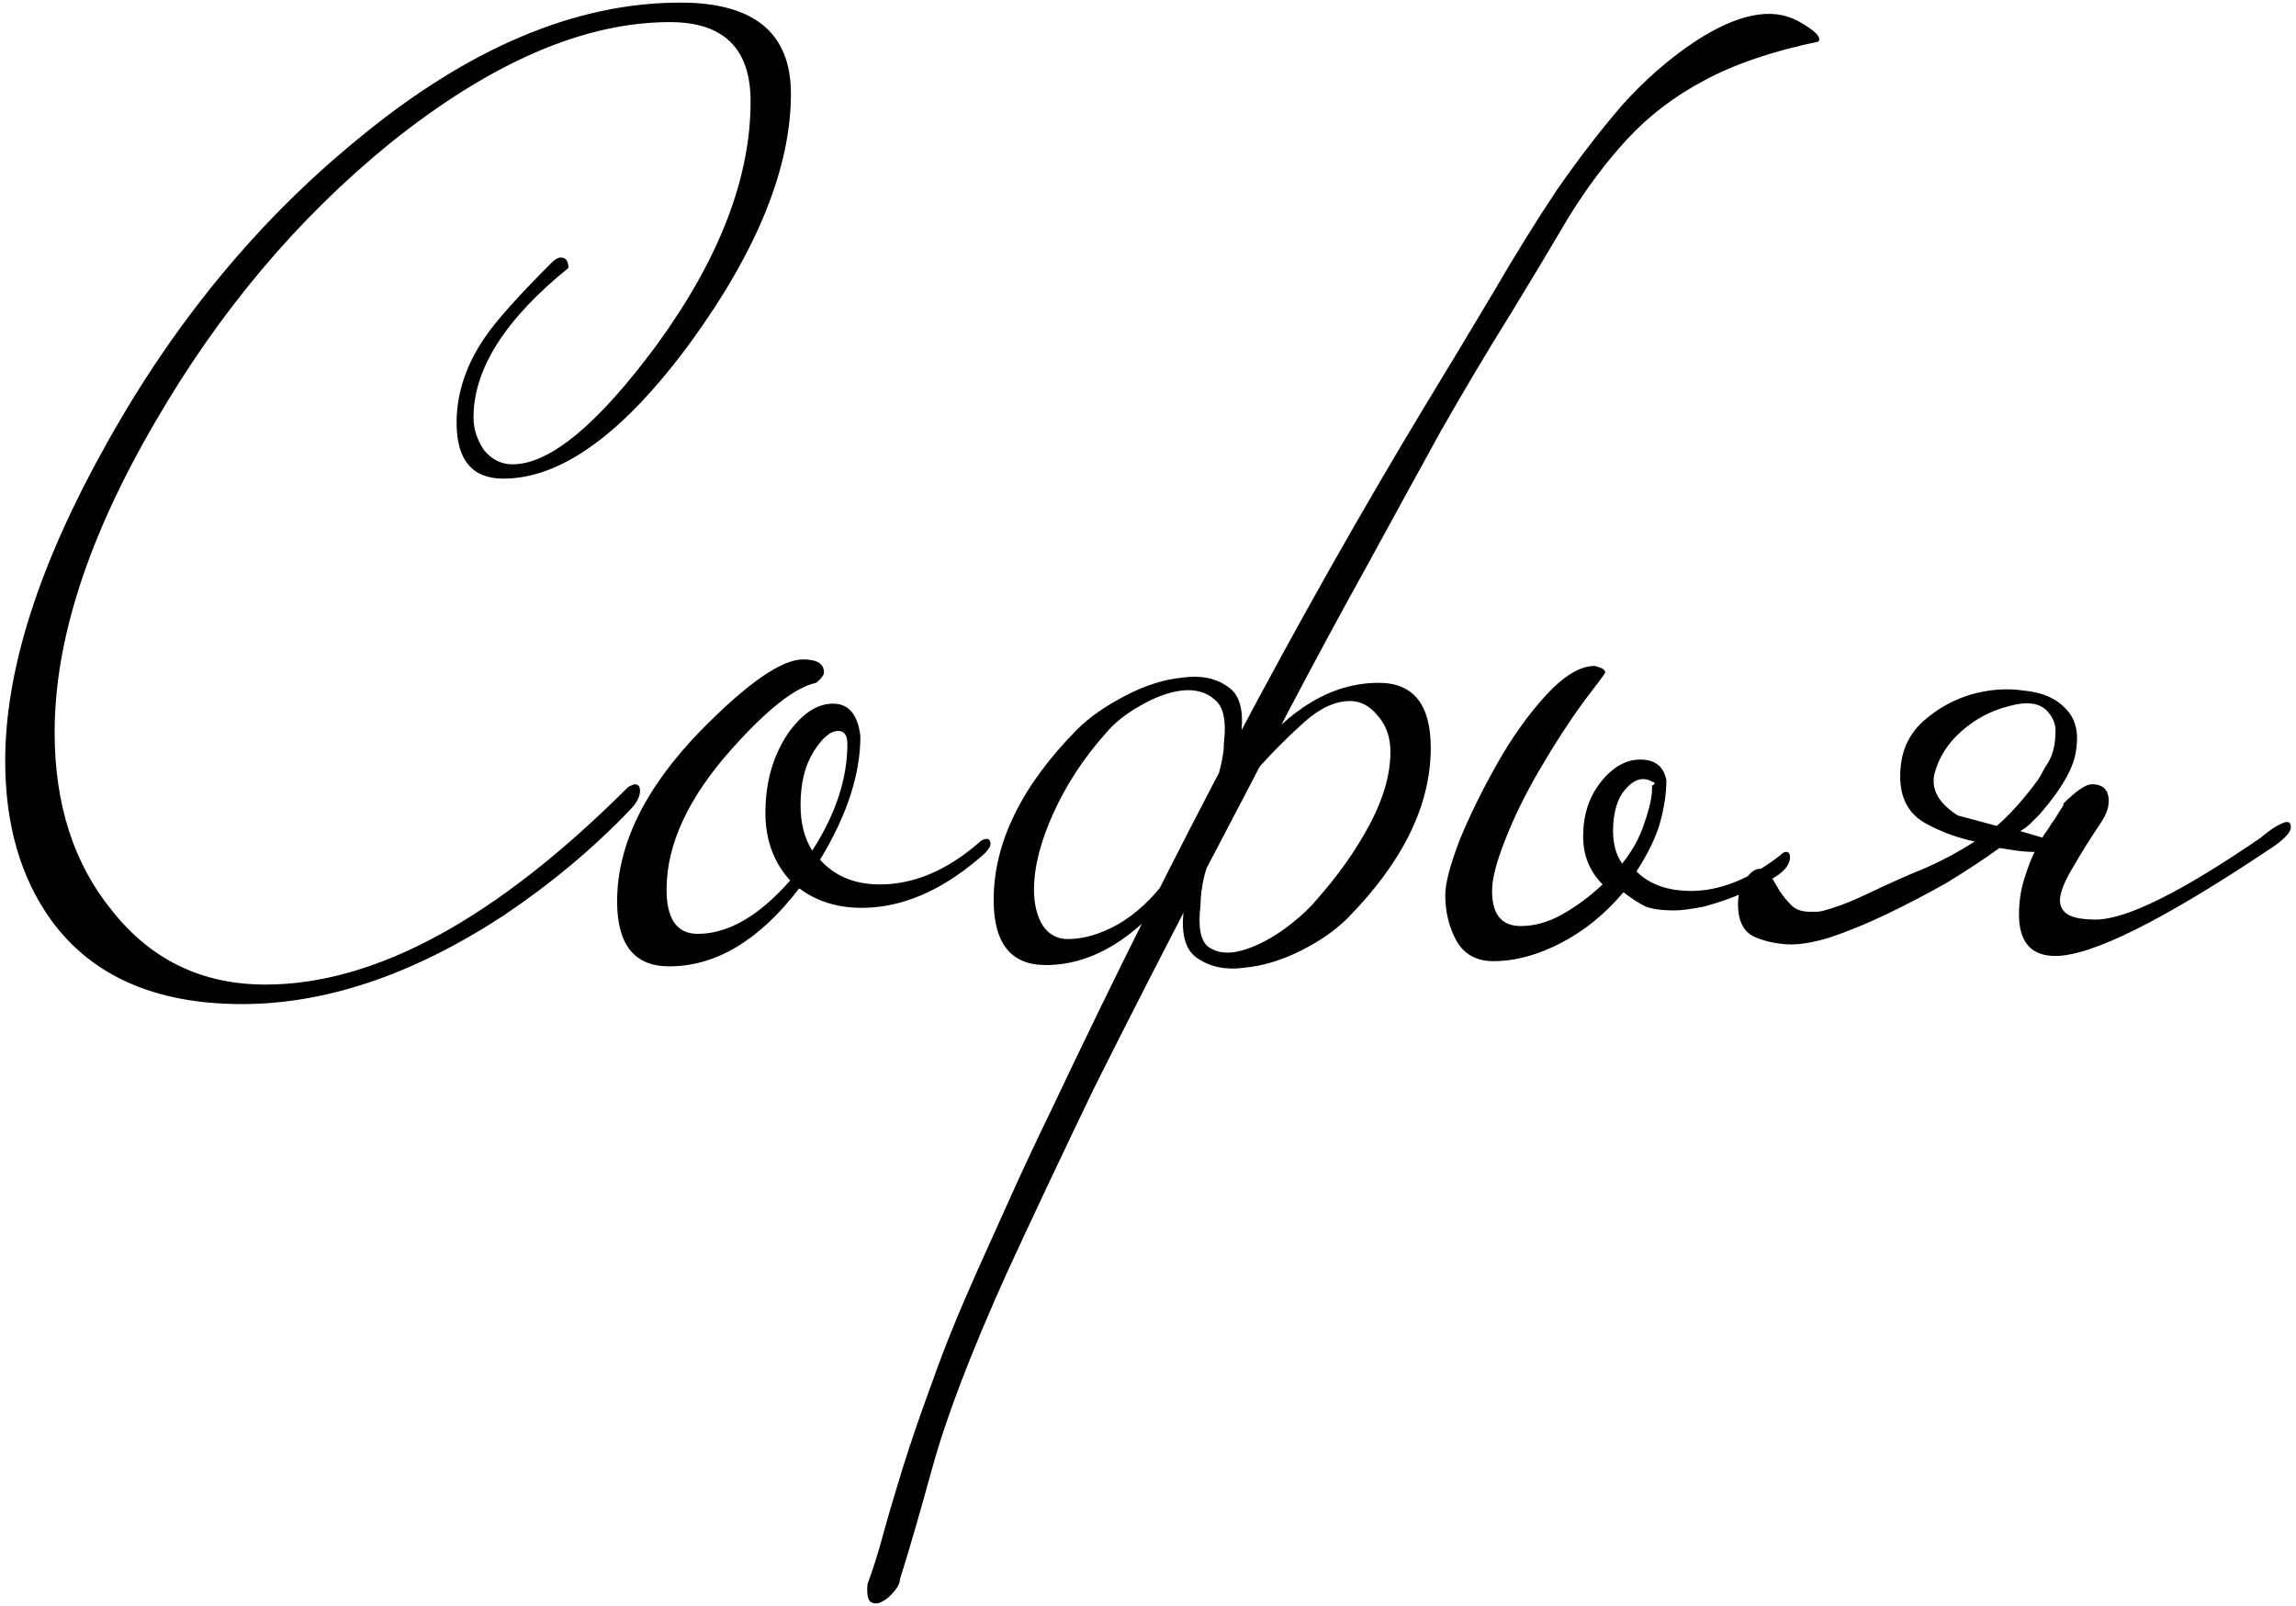 <?xml version="1.0" encoding="UTF-8"?> <svg xmlns="http://www.w3.org/2000/svg" width="353" height="247" viewBox="0 0 353 247" fill="none"> <path d="M121.6 14.4C121.6 25.733 116.467 38.467 106.2 52.6C95.933 66.6 86.333 73.6 77.4 73.6C72.6 73.6 70.2 70.733 70.2 65C70.2 60.467 71.667 56.067 74.6 51.8C76.333 49.267 79.733 45.467 84.8 40.4C85.333 39.867 85.8 39.6 86.2 39.6C87 39.6 87.4 40.133 87.4 41.2C77.667 49.067 72.8 56.733 72.8 64.2C72.8 65.933 73.333 67.6 74.4 69.2C75.6 70.667 77.067 71.4 78.8 71.4C84.533 71.4 91.933 65.267 101 53C110.6 39.8 115.4 27.333 115.4 15.6C115.4 7.467 111.267 3.4 103 3.4C89.8 3.4 75.467 9.6 60 22C45.733 33.6 33.667 47.933 23.8 65C13.533 82.6 8.4 98.467 8.4 112.6C8.4 123.667 11.333 132.8 17.2 140C23.2 147.6 31.067 151.4 40.8 151.4C57.733 151.4 76.333 141.267 96.6 121C97.133 120.733 97.467 120.6 97.6 120.6C98.133 120.6 98.4 120.933 98.4 121.6C98.4 122.533 97.867 123.533 96.8 124.6C91.2 130.467 84.733 135.867 77.4 140.8C63.533 149.867 50.133 154.4 37.2 154.4C23.867 154.4 14.067 150.067 7.8 141.4C3.133 134.867 0.8 126.733 0.8 117C0.8 103 6 86.733 16.4 68.2C26.8 49.533 39.667 33.933 55 21.4C71.933 7.4 88.467 0.4 104.6 0.4C115.933 0.4 121.6 5.067 121.6 14.4ZM152.28 129.8C152.28 130.333 151.613 131.133 150.28 132.2C144.413 137.133 138.48 139.6 132.48 139.6C128.746 139.6 125.546 138.6 122.88 136.6C116.746 144.6 110.08 148.6 102.88 148.6C97.546 148.6 94.88 145.267 94.88 138.6C94.88 129.933 99.146 121.2 107.68 112.4C114.88 105.067 120.146 101.4 123.48 101.4C125.613 101.4 126.68 102.067 126.68 103.4C126.68 103.8 126.28 104.333 125.48 105C122.28 105.667 117.946 109.067 112.48 115.2C105.813 122.667 102.48 129.867 102.48 136.8C102.48 141.333 104.08 143.6 107.28 143.6C111.946 143.6 116.68 140.867 121.48 135.4C118.946 132.6 117.68 129.133 117.68 125C117.68 120.2 118.88 116.067 121.28 112.6C123.413 109.667 125.68 108.2 128.08 108.2C130.48 108.2 131.88 109.867 132.28 113.2C132.28 119.067 130.213 125.4 126.08 132.2C128.346 134.733 131.413 136 135.28 136C140.48 136 145.546 133.867 150.48 129.6C150.88 129.2 151.28 129 151.68 129C152.08 129 152.28 129.267 152.28 129.8ZM130.28 114.4C130.28 113.067 129.813 112.4 128.88 112.4C127.68 112.4 126.413 113.467 125.08 115.6C123.746 117.733 123.08 120.467 123.08 123.8C123.08 126.6 123.68 128.933 124.88 130.8C128.48 125.2 130.28 119.733 130.28 114.4ZM133.372 243.6C134.172 241.467 134.972 238.933 135.772 236C136.572 233.067 137.572 229.667 138.772 225.8C139.972 221.933 141.505 217.467 143.372 212.4C145.105 207.467 147.372 201.867 150.172 195.6C151.905 191.733 153.705 187.733 155.572 183.6C157.439 179.467 159.505 175.067 161.772 170.4C171.239 150.4 180.705 131.467 190.172 113.6C199.639 95.733 209.239 78.733 218.972 62.6C222.705 56.467 226.239 50.6 229.572 45C232.905 39.267 236.172 34 239.372 29.2C242.705 24.4 246.039 20.067 249.372 16.2C252.839 12.333 256.572 9.067 260.572 6.4C267.105 2.133 272.372 1.067 276.372 3.2C279.039 4.667 280.105 5.733 279.572 6.4C272.505 7.867 266.639 9.867 261.972 12.4C257.439 14.8 253.505 17.8 250.172 21.4C246.972 24.867 243.972 28.867 241.172 33.4C238.505 37.933 235.505 42.933 232.172 48.4C228.839 53.733 225.305 59.667 221.572 66.2C217.972 72.733 214.172 79.667 210.172 87C206.172 94.2 202.105 101.733 197.972 109.6C193.972 117.333 189.905 125.133 185.772 133C179.239 145.533 173.372 157 168.172 167.4C163.105 177.933 158.639 187.4 154.772 195.8C149.305 207.933 145.505 217.867 143.372 225.6C141.239 233.333 139.572 239.067 138.372 242.8C138.372 243.333 138.105 243.933 137.572 244.6C136.905 245.4 136.305 245.933 135.772 246.2C135.105 246.6 134.505 246.667 133.972 246.4C133.439 246.133 133.239 245.2 133.372 243.6ZM190.772 113.2C190.772 116.133 189.772 119.933 187.772 124.6C185.905 129.133 183.572 133.067 180.772 136.4C174.505 144.4 167.839 148.4 160.772 148.4C155.439 148.4 152.772 145.067 152.772 138.4C152.772 129.6 157.039 120.867 165.572 112.2C167.439 110.333 169.905 108.6 172.972 107C176.039 105.4 178.972 104.467 181.772 104.2C184.572 103.8 186.905 104.267 188.772 105.6C190.639 106.8 191.305 109.333 190.772 113.2ZM188.172 114.2C188.572 110.867 188.105 108.667 186.772 107.6C185.439 106.4 183.705 105.933 181.572 106.2C179.572 106.467 177.439 107.267 175.172 108.6C173.039 109.8 171.305 111.2 169.972 112.8C166.639 116.533 163.972 120.6 161.972 125C159.972 129.4 158.972 133.333 158.972 136.8C158.972 139.067 159.439 140.933 160.372 142.4C161.305 143.733 162.572 144.4 164.172 144.4C166.572 144.4 169.105 143.667 171.772 142.2C174.572 140.6 177.105 138.267 179.372 135.2C180.572 133.6 181.705 131.867 182.772 130C183.839 128.133 184.772 126.267 185.572 124.4C186.372 122.533 186.972 120.733 187.372 119C187.905 117.133 188.172 115.533 188.172 114.2ZM181.972 140.2C181.972 137.267 182.905 133.533 184.772 129C186.772 124.333 189.172 120.333 191.972 117C198.105 109 204.772 105 211.972 105C217.305 105 219.972 108.333 219.972 115C219.972 123.8 215.705 132.533 207.172 141.2C205.305 143.067 202.905 144.733 199.972 146.2C197.039 147.667 194.172 148.533 191.372 148.8C188.572 149.2 186.172 148.733 184.172 147.4C182.305 146.2 181.572 143.8 181.972 140.2ZM184.572 139.2C184.172 142.533 184.572 144.667 185.772 145.6C187.105 146.533 188.772 146.733 190.772 146.2C192.772 145.667 194.839 144.667 196.972 143.2C199.239 141.6 201.039 140 202.372 138.4C205.705 134.667 208.439 130.8 210.572 126.8C212.705 122.8 213.772 119.067 213.772 115.6C213.772 113.333 213.105 111.467 211.772 110C210.572 108.533 209.172 107.8 207.572 107.8C205.305 107.8 202.972 108.867 200.572 111C198.172 113.133 195.772 115.533 193.372 118.2C192.172 119.8 191.039 121.533 189.972 123.4C188.905 125.267 187.972 127.133 187.172 129C186.372 130.867 185.705 132.733 185.172 134.6C184.772 136.333 184.572 137.867 184.572 139.2ZM229.4 137C229.4 140.6 230.867 142.4 233.8 142.4C235.933 142.4 238.067 141.8 240.2 140.6C242.333 139.4 244.4 137.867 246.4 136C244.4 134 243.4 131.533 243.4 128.6C243.4 125.4 244.267 122.667 246 120.4C247.867 118 249.933 116.8 252.2 116.8C254.467 116.8 255.8 117.867 256.2 120C256.2 122 255.867 124.2 255.2 126.6C254.533 128.867 253.333 131.333 251.6 134C253.6 136 256.4 137 260 137C264.4 137 268.933 135.2 273.6 131.6C274 131.2 274.333 131 274.6 131C275 131 275.2 131.267 275.2 131.8C275.2 132.867 274.467 133.867 273 134.8C271.533 135.733 269.8 136.6 267.8 137.4C265.933 138.2 264 138.867 262 139.4C260 139.8 258.467 140 257.4 140C255.533 140 254.067 139.8 253 139.4C251.933 138.867 250.8 138.133 249.6 137.2C246.8 140.533 243.6 143.133 240 145C236.4 146.867 232.933 147.8 229.6 147.8C227.067 147.8 225.2 146.8 224 144.8C222.8 142.667 222.2 140.267 222.2 137.6C222.2 135.867 222.933 133.067 224.4 129.2C226 125.333 227.933 121.4 230.2 117.4C232.467 113.4 234.933 109.933 237.6 107C240.4 103.933 242.933 102.4 245.2 102.4C246.267 102.667 246.8 103 246.8 103.4C246.8 103.533 245.667 105.067 243.4 108C241.267 110.933 239.067 114.333 236.8 118.2C234.533 122.067 232.733 125.733 231.4 129.2C230.067 132.533 229.4 135.133 229.4 137ZM254 120.8C254.533 120.533 254.533 120.333 254 120.2C253.6 119.933 253.133 119.8 252.6 119.8C251.533 119.8 250.467 120.533 249.4 122C248.467 123.467 248 125.4 248 127.8C248 129.8 248.467 131.467 249.4 132.8C251 130.8 252.133 128.733 252.8 126.6C253.6 124.333 254 122.533 254 121.2V120.8ZM317.209 123.6C319.209 121.6 320.676 120.6 321.609 120.6C323.343 120.6 324.209 121.467 324.209 123.2C324.209 124.267 323.743 125.467 322.809 126.8C321.209 129.2 319.876 131.333 318.809 133.2C317.743 134.933 317.076 136.4 316.809 137.6C316.543 138.8 316.809 139.733 317.609 140.4C318.409 141.067 319.943 141.4 322.209 141.4C326.876 141.4 335.343 137.2 347.609 128.8C347.876 128.533 348.476 128.067 349.409 127.4C350.476 126.733 351.209 126.4 351.609 126.4C352.009 126.4 352.209 126.667 352.209 127.2C352.209 128 351.209 129.067 349.209 130.4C332.676 141.467 321.609 147 316.009 147C312.276 147 310.409 144.867 310.409 140.6C310.409 138.733 310.676 136.933 311.209 135.2C311.743 133.467 312.276 132.067 312.809 131C311.876 131 310.943 130.933 310.009 130.8C309.209 130.667 308.343 130.533 307.409 130.4C305.009 132.133 302.276 133.933 299.209 135.8C296.143 137.533 293.076 139.133 290.009 140.6C286.943 142.067 284.009 143.267 281.209 144.2C278.543 145 276.343 145.333 274.609 145.2C272.743 145.067 271.076 144.667 269.609 144C268.009 143.2 267.209 141.533 267.209 139C267.209 137.533 267.609 136.267 268.409 135.2C269.076 134.133 269.809 133.6 270.609 133.6C271.276 133.6 271.809 133.933 272.209 134.6C272.609 135.267 273.076 136.067 273.609 137C274.143 137.8 274.743 138.533 275.409 139.2C276.076 139.867 277.009 140.2 278.209 140.2H279.409C279.809 140.2 280.609 140 281.809 139.6C283.143 139.2 284.943 138.467 287.209 137.4C290.543 135.8 293.543 134.467 296.209 133.4C298.876 132.2 301.343 130.867 303.609 129.4C301.076 128.867 298.676 128 296.409 126.8C293.209 125.2 291.809 122.267 292.209 118C292.476 115.067 293.676 112.667 295.809 110.8C297.943 108.933 300.343 107.6 303.009 106.8C305.809 106 308.543 105.8 311.209 106.2C314.009 106.467 316.143 107.4 317.609 109C319.076 110.467 319.609 112.533 319.209 115.2C318.943 117.867 317.076 121.2 313.609 125.2C313.209 125.6 312.743 126.067 312.209 126.6C311.809 127 311.276 127.4 310.609 127.8L314.009 128.8C314.143 128.533 314.409 128.133 314.809 127.6C315.209 126.933 315.609 126.333 316.009 125.8C316.409 125.133 316.743 124.6 317.009 124.2C317.276 123.8 317.343 123.6 317.209 123.6ZM313.409 119.8C313.809 119.133 314.143 118.533 314.409 118C314.809 117.467 315.143 116.867 315.409 116.2C315.809 115.133 316.009 114 316.009 112.8C316.143 111.6 315.743 110.467 314.809 109.4C313.609 108.067 311.609 107.8 308.809 108.6C306.143 109.267 303.743 110.533 301.609 112.4C299.476 114.267 298.076 116.467 297.409 119C296.876 121.4 298.076 123.533 301.009 125.4L307.009 127C308.076 126.067 309.143 125 310.209 123.8C311.276 122.6 312.343 121.267 313.409 119.8Z" fill="black"></path> </svg> 